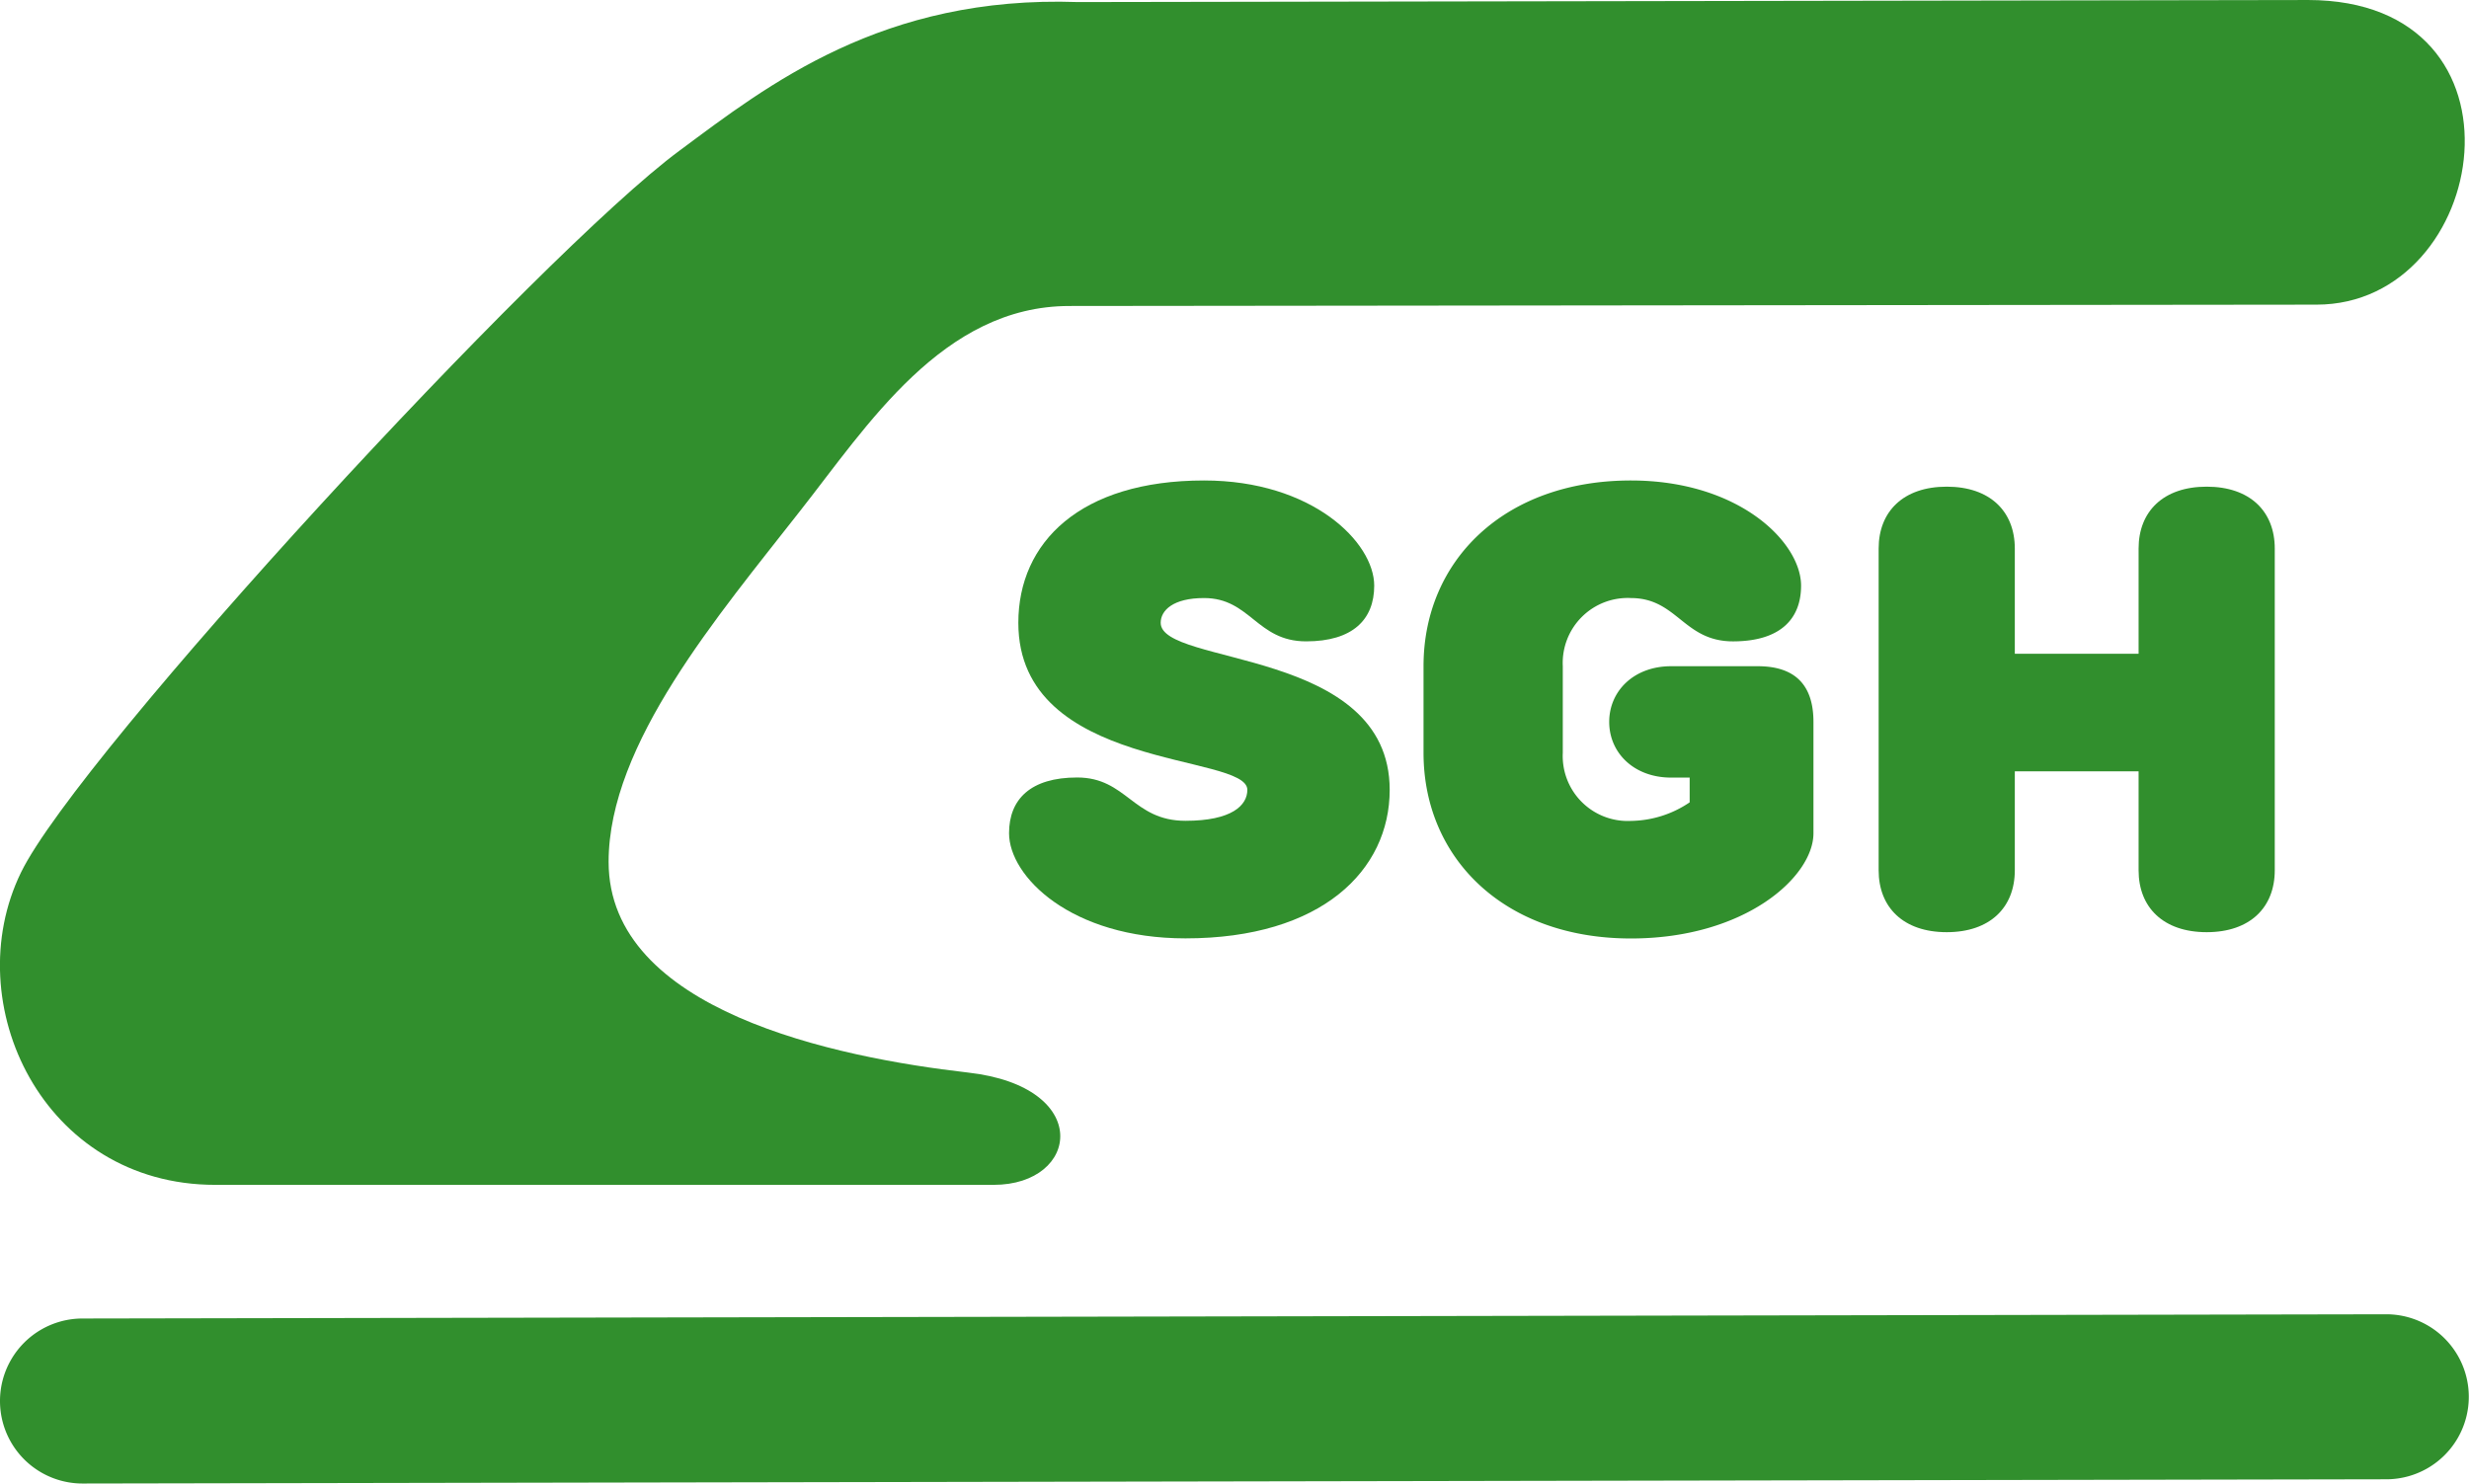 <?xml version="1.0" encoding="UTF-8"?>
<svg xmlns="http://www.w3.org/2000/svg" id="Layer_1" data-name="Layer 1" viewBox="0 0 239.35 143.85">
  <defs>
    <style>.cls-1,.cls-2{fill:#318f2d;}.cls-1{fill-rule:evenodd;}</style>
  </defs>
  <g id="Page-1">
    <g id="logo_ice_schwellen" data-name="logo ice schwellen">
      <path id="Fill-1" class="cls-1" d="M223.72,0c22.5,0,17.7,29.54.85,29.54l-120.9.13c-12.27,0-19.59,11.6-26.12,19.89C69.64,59.68,59,72.11,59,83.57,59,98,81,102.53,93.83,104c12.19,1.37,10.84,10.89,2.5,10.89H20.86c-16.69,0-25-17.6-18.83-30.28,5.59-11.51,50.48-60.15,63.84-70C74.43,8.25,85.56-.47,104.5.2L224.66,0"></path>
    </g>
  </g>
  <path class="cls-2" d="M98.72,60.39c0-7.8,6-13.8,18-13.8,10.5,0,16.5,6,16.5,10.2,0,3.3-2.1,5.4-6.6,5.4-4.8,0-5.4-4.2-9.9-4.2-3,0-4.2,1.2-4.2,2.4,0,4.2,22.2,2.4,22.2,16.2,0,7.8-6.6,14.4-19.8,14.4-11.1,0-17.1-6-17.1-10.2,0-3.3,2.1-5.4,6.6-5.4,4.8,0,5.4,4.2,10.5,4.2,4.5,0,6-1.5,6-3C120.92,73,98.72,74.79,98.72,60.39Z"></path>
  <path class="cls-2" d="M138,64.59c0-10.2,7.8-18,20.1-18,10.5,0,16.5,6,16.5,10.2,0,3.3-2.1,5.4-6.6,5.4-4.8,0-5.4-4.2-9.9-4.2a6.3,6.3,0,0,0-6.6,6.6V73a6.3,6.3,0,0,0,6.6,6.6,10.37,10.37,0,0,0,5.7-1.8v-2.4H162c-3.6,0-6-2.4-6-5.4s2.4-5.4,6-5.4h8.4q5.4,0,5.4,5.4v10.8c0,4.2-6.6,10.2-17.7,10.2-12.3,0-20.1-7.8-20.1-18Z"></path>
  <path class="cls-2" d="M195.32,63.39h12V53.19c0-3.6,2.4-6,6.6-6s6.6,2.4,6.6,6v31.2c0,3.6-2.4,6-6.6,6s-6.6-2.4-6.6-6v-9.6h-12v9.6c0,3.6-2.4,6-6.6,6s-6.6-2.4-6.6-6V53.19c0-3.6,2.4-6,6.6-6s6.6,2.4,6.6,6Z"></path>
  <path class="cls-2" d="M8,143.85a8,8,0,0,1,0-16l223.33-.41h0a8,8,0,0,1,0,16L8,143.85Z"></path>
</svg>
